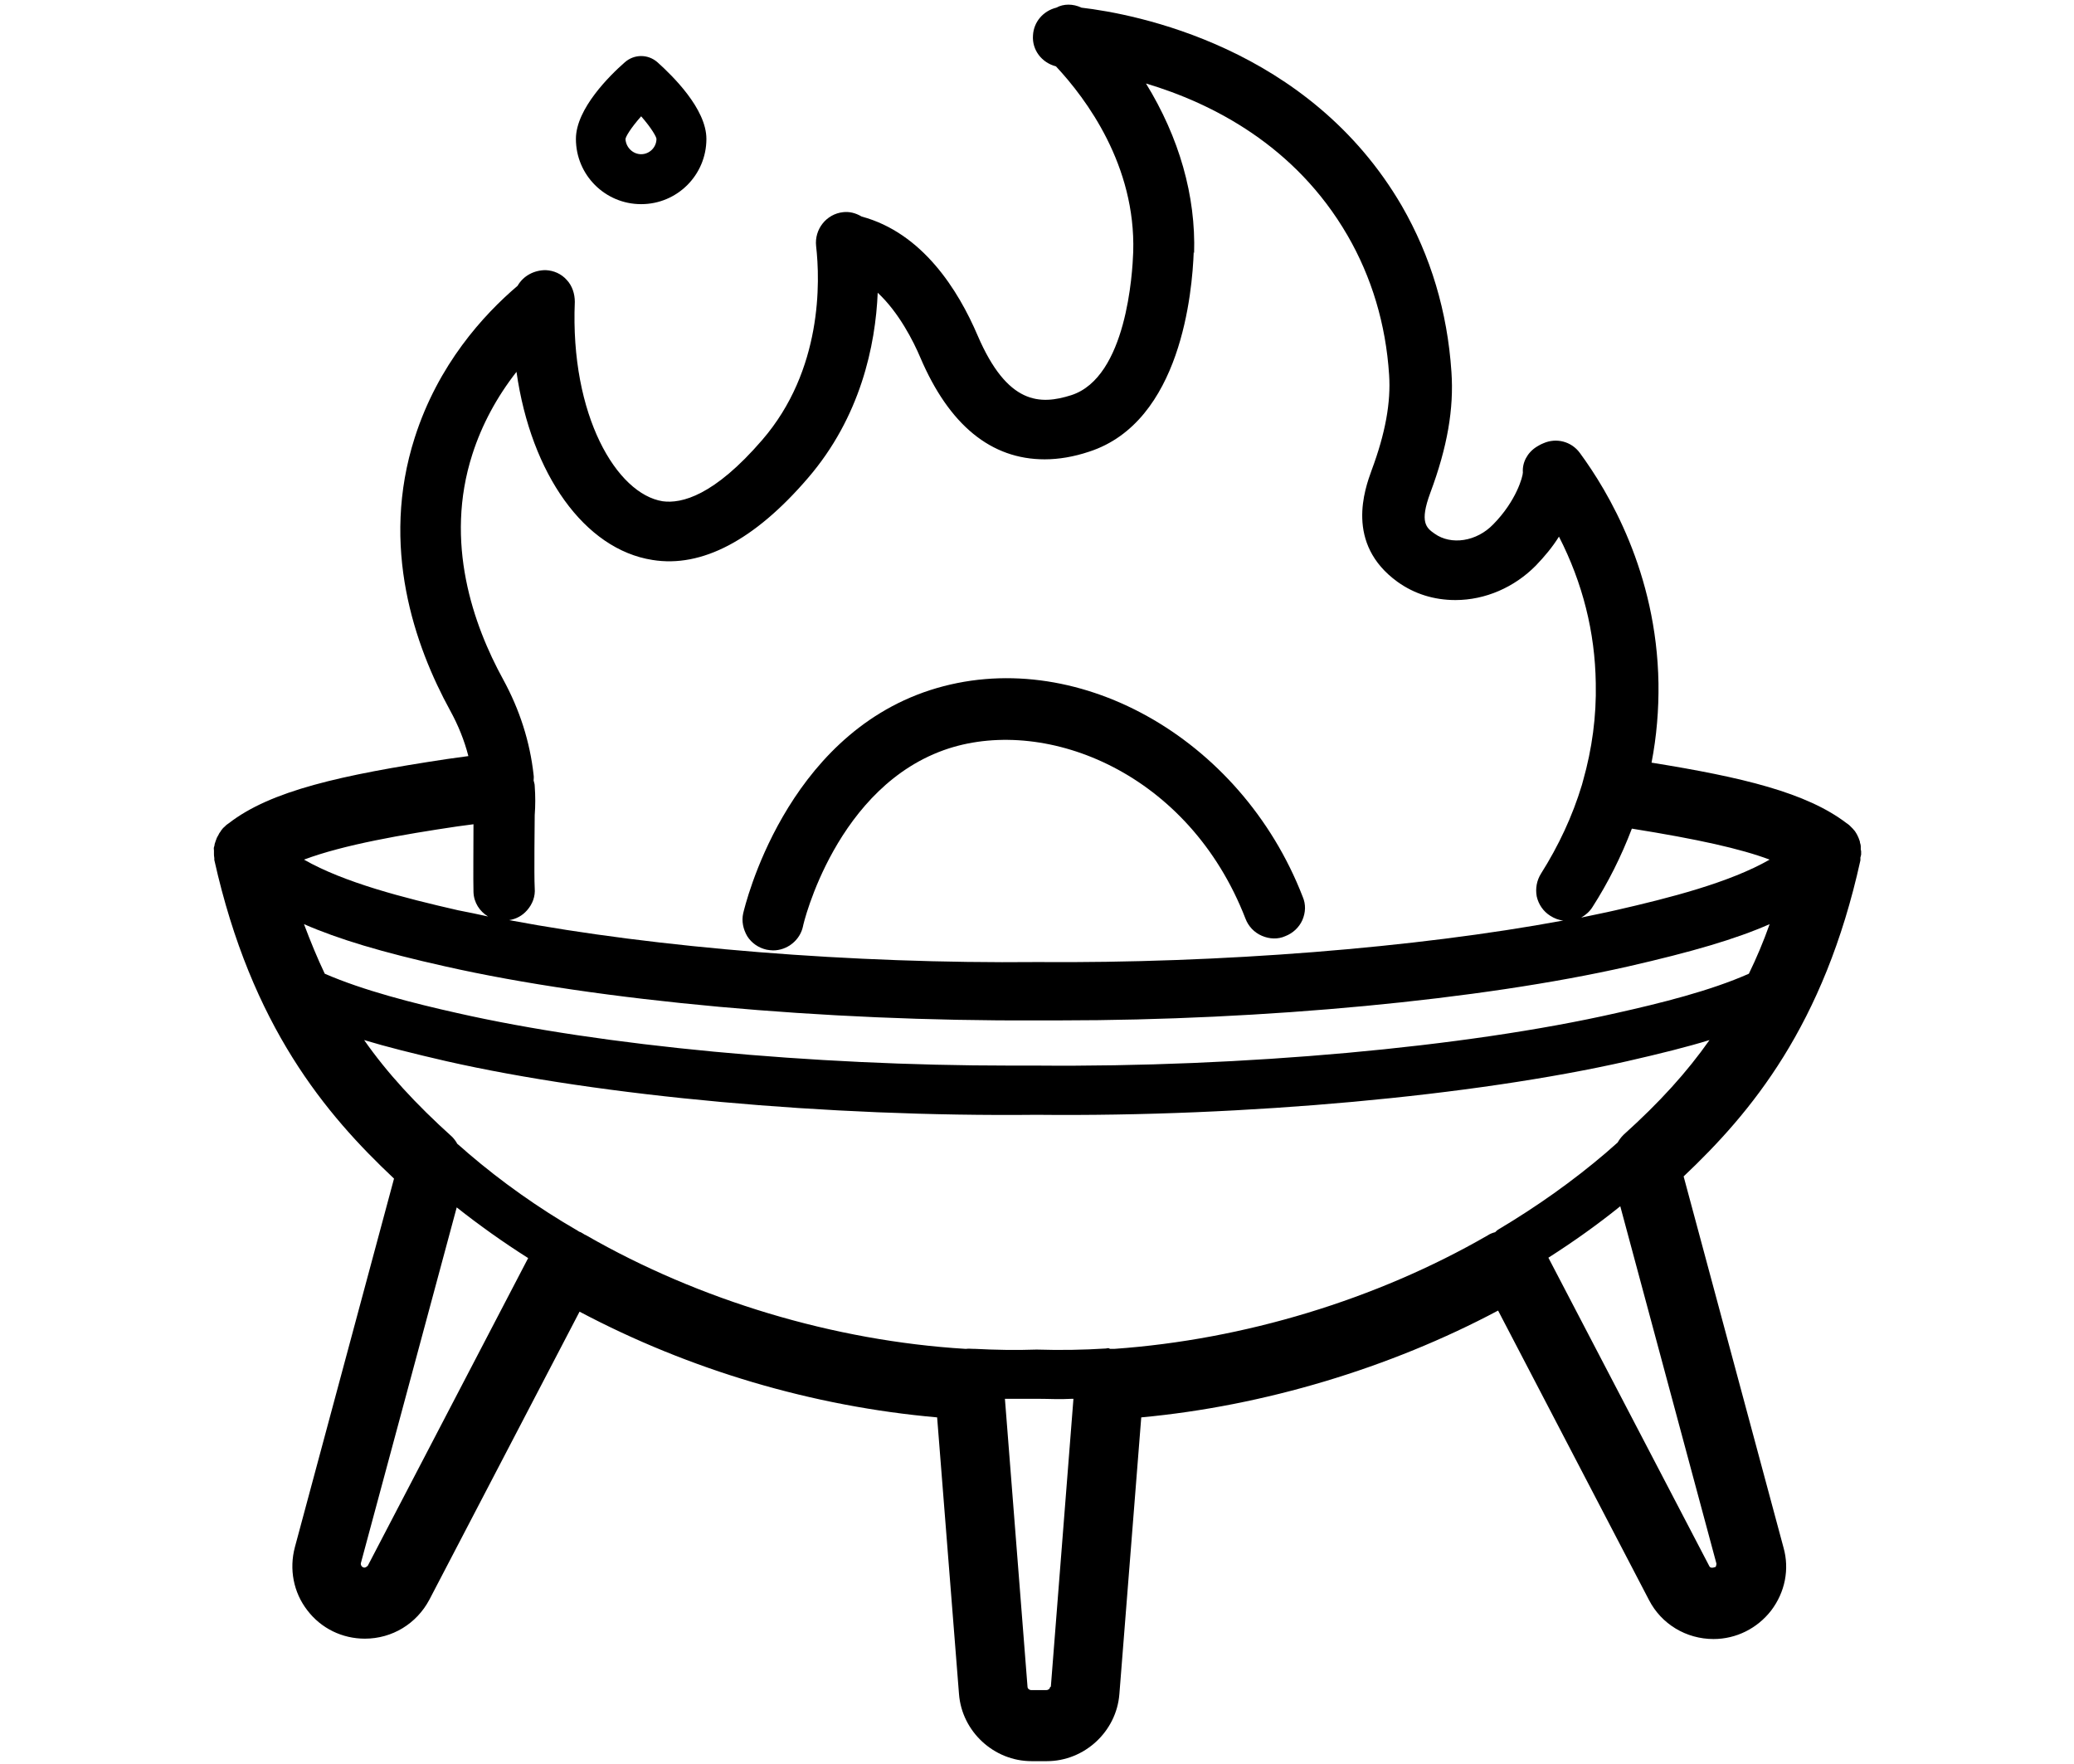 <?xml version="1.0" encoding="UTF-8"?> <svg xmlns="http://www.w3.org/2000/svg" id="Group_4546" viewBox="0 0 56.9 48.39"><path d="m25.52,18.93c-3.99,1.29-5.08,5.92-5.13,6.12-.05.22,0,.44.11.63.12.19.31.32.53.37h0c.06.01.12.02.18.02.39,0,.74-.28.82-.66,0-.04.91-3.88,4-4.88,2.71-.87,6.59.67,8.14,4.67.08.21.24.38.45.47s.44.1.64.01c.21-.08.38-.24.47-.44.09-.21.1-.43.01-.64-1.7-4.39-6.28-6.94-10.22-5.67Z"></path><path d="m17.59,5.6c.99,0,1.79-.8,1.79-1.79,0-.83-.94-1.74-1.34-2.1-.26-.23-.64-.23-.9,0-.4.35-1.34,1.27-1.34,2.1,0,.99.8,1.79,1.79,1.79Zm-.43-1.78c0-.06.13-.29.43-.63.29.33.42.57.42.62,0,.23-.19.42-.42.42s-.42-.19-.43-.42Z"></path><path d="m51.05,23.3v-.02s0-.05,0-.07c0-.03-.01-.06-.02-.09,0-.03-.01-.06-.02-.08-.01-.03-.02-.06-.04-.1-.01-.02-.02-.04-.03-.06-.02-.03-.03-.05-.05-.08-.02-.02-.04-.05-.06-.07-.02-.02-.04-.04-.08-.08-.01-.01-.02-.02-.06-.05l-.03-.02c-1.1-.84-2.86-1.26-5.35-1.66.14-.72.2-1.46.19-2.18-.05-3.04-1.38-5.26-2.16-6.32-.23-.31-.64-.42-1-.26-.05.02-.09.04-.14.07l-.05.03c-.25.16-.39.43-.37.7,0,.11-.18.78-.81,1.42-.46.48-1.16.58-1.61.26-.23-.16-.42-.31-.12-1.12.47-1.26.65-2.31.58-3.32-.11-1.65-.57-3.18-1.36-4.55C35.91,1.27,31.12.38,29.67.21c-.23-.11-.49-.11-.69,0-.36.09-.62.39-.64.76-.03.4.24.75.63.85.84.9,2.19,2.72,2.12,5.09-.02.57-.18,3.44-1.7,3.93-.85.27-1.75.27-2.57-1.64-.53-1.24-1.51-2.81-3.18-3.26-.17-.1-.34-.14-.51-.12-.46.05-.79.47-.74.93.11.96.18,3.4-1.48,5.32-1.32,1.53-2.21,1.75-2.73,1.68-1.26-.2-2.54-2.35-2.41-5.47,0-.22-.07-.44-.22-.6-.15-.17-.36-.26-.58-.27-.31,0-.61.15-.77.43-.94.8-2.18,2.16-2.82,4.16-.96,2.99,0,5.72.97,7.49.22.4.39.82.5,1.25-.19.03-.39.05-.58.08-2.92.44-4.84.87-5.99,1.76l-.07.05s-.02.02-.04.04c-.02.02-.05.04-.07.07-.02.02-.04.05-.05.07-.02.03-.04.05-.05.08-.02.03-.03.06-.05.09-.01.03-.02.05-.03.08-.01.03-.02.06-.03.09,0,.03-.01.06-.02.09s0,.06,0,.09c0,.03,0,.06,0,.09,0,.03,0,.06.01.12v.05c1.02,4.57,3.06,6.98,4.93,8.74l-2.72,10.11c-.16.6-.04,1.24.34,1.73.38.5.96.78,1.58.78.75,0,1.42-.41,1.77-1.07l4.12-7.9c3.02,1.6,6.4,2.6,9.81,2.9l.6,7.59c.08,1.03.96,1.84,1.99,1.84h.42c1.03,0,1.91-.81,1.99-1.84l.6-7.59c3.35-.31,6.82-1.35,9.79-2.93l4.14,7.94c.34.66,1.02,1.07,1.77,1.07.62,0,1.2-.29,1.58-.78.38-.5.51-1.13.34-1.73l-2.74-10.18c1.84-1.74,3.85-4.13,4.85-8.67v-.08s.02-.06.02-.08c0-.03,0-.06,0-.09Zm-22.61,5.93c-.24,0-.48,0-.72,0-5.45,0-11.2-.54-15.17-1.44-1.21-.27-2.58-.62-3.64-1.08-.2-.42-.39-.88-.57-1.36.94.41,2.13.77,3.88,1.16,4.21.95,10.41,1.51,16.22,1.48h.65c5.57,0,11.53-.56,15.58-1.48,1.75-.4,2.95-.75,3.88-1.16-.17.48-.36.93-.57,1.36-1.06.47-2.43.81-3.64,1.08-4.14.94-10.25,1.49-15.9,1.44Zm4.32-22.28c.05-1.58-.41-3.18-1.32-4.66,1.81.54,4.1,1.7,5.53,4.17.66,1.14,1.05,2.43,1.14,3.82.05.76-.1,1.6-.48,2.62-.18.5-.74,2.01.71,3.06.46.33,1,.5,1.59.5.82,0,1.62-.35,2.21-.95.23-.24.45-.5.63-.79.65,1.27.99,2.62,1.01,4.02.02.9-.1,1.8-.35,2.68l-.03.11c-.26.86-.64,1.67-1.12,2.43-.12.19-.16.41-.12.63.05.22.18.41.37.53.11.07.23.12.36.13-4.04.75-9.4,1.18-14.45,1.14-5.06.05-10.43-.39-14.47-1.15.19-.03.36-.12.49-.27.15-.17.23-.38.21-.61-.02-.35,0-1.9,0-2,.02-.26.02-.53,0-.8,0-.06-.02-.1-.03-.15,0-.04.01-.09,0-.15-.1-.91-.38-1.79-.84-2.63-.81-1.48-1.62-3.75-.84-6.17.26-.81.67-1.57,1.21-2.26.4,2.81,1.87,4.87,3.73,5.16,1.35.22,2.8-.54,4.26-2.24,1.45-1.68,1.86-3.65,1.92-5.09.58.54.98,1.33,1.17,1.78.79,1.85,1.94,2.79,3.41,2.79.39,0,.8-.07,1.22-.21,2.53-.82,2.83-4.4,2.87-5.48Zm10.62,18.22c.12-.07.23-.16.31-.29.43-.67.79-1.39,1.08-2.15,1.81.29,2.98.55,3.78.85-1.1.63-2.74,1.05-4.23,1.39-.3.07-.62.13-.94.2Zm-30.39-2.57c0,.54-.01,1.55,0,1.87.01.29.17.53.4.67-.28-.06-.55-.12-.82-.17-1.49-.34-3.13-.76-4.23-1.39,1.09-.41,2.72-.69,4.2-.91l.45-.06Zm-3.09,20.28l2.63-9.76c.62.49,1.28.96,1.96,1.39l-4.4,8.44s-.05.05-.09.05c-.01,0-.05,0-.08-.04-.03-.04-.02-.08-.02-.09Zm20.55-5.89s-.06-.02-.1,0c-.63.04-1.26.05-1.91.03-.56.02-1.14.01-1.7-.02-.03,0-.06,0-.04,0-.06,0-.13-.01-.19,0-.02,0-.03,0-.03,0-3.6-.22-7.29-1.33-10.39-3.11l-.06-.03s-.06-.04-.1-.06c-.01,0-.03-.01-.05-.02l-.03-.02c-1.09-.63-2.1-1.35-3-2.12-.11-.1-.23-.2-.31-.27l-.02-.04s-.06-.09-.11-.14c-1.01-.91-1.79-1.76-2.42-2.66.63.19,1.35.37,2.26.58,4.24.96,10.44,1.53,16.19,1.47,5.74.06,12.01-.52,16.2-1.47.92-.21,1.64-.39,2.26-.58-.62.88-1.36,1.7-2.36,2.6h0c-.07.07-.12.14-.16.21l-.33.29c-.89.76-1.89,1.47-2.95,2.1-.03.02-.05.04-.08.07-.08.02-.15.05-.21.09-3.05,1.76-6.69,2.86-10.23,3.11h-.04s-.04,0-.06,0h-.05Zm14-3.91l2.64,9.81s0,.05-.02.09h0s-.13.06-.17-.01l-4.42-8.47c.69-.44,1.35-.91,1.97-1.41Zm-15.64,13.19c0,.05-.05.09-.1.09h-.42c-.05,0-.1-.04-.1-.09l-.62-7.9c.35,0,.63,0,.88,0,.32,0,.63.02.96,0,.01,0,.02,0,.04,0l-.62,7.9Zm1.68-9.13h0s0,0,0,0h0ZM6.31,22.71h0s0,0,0,0Z"></path></svg> 